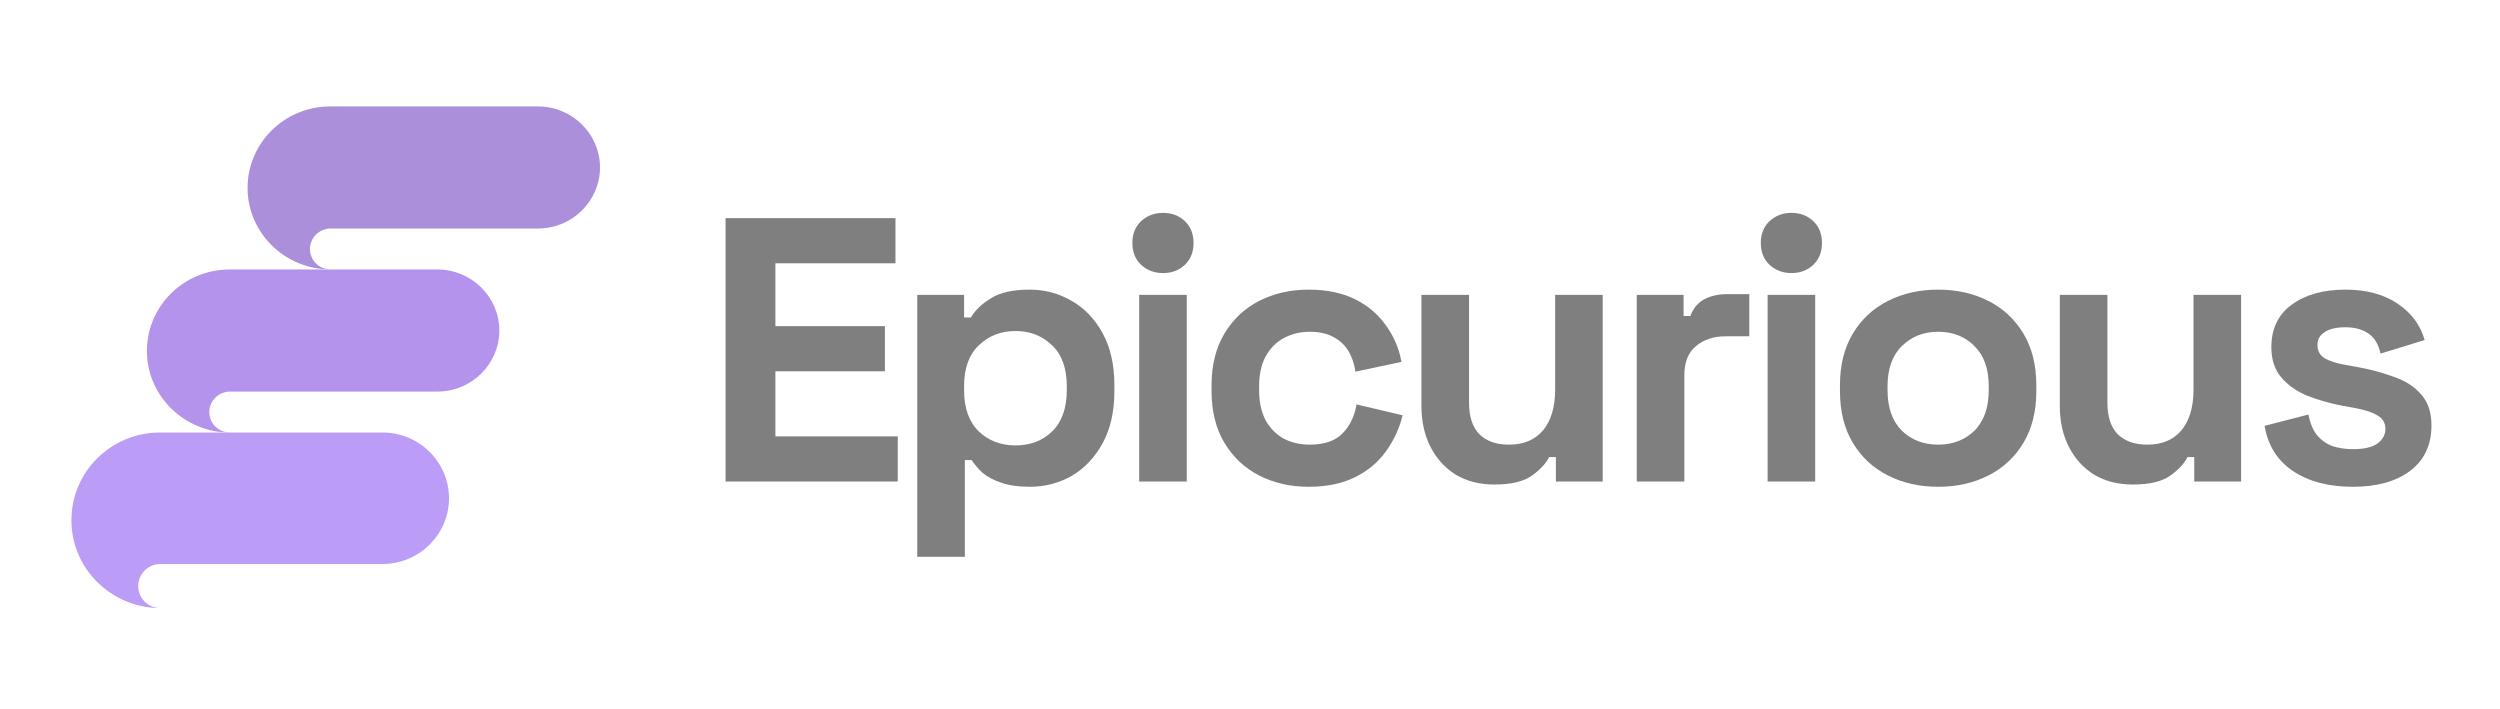 <svg width="148" height="42" viewBox="0 0 148 42" fill="none" xmlns="http://www.w3.org/2000/svg">
<g style="mix-blend-mode:luminosity">
<g opacity="0.5">
<path d="M19.559 6.3C16.847 6.3 14.656 8.456 14.656 11.126C14.656 13.775 16.847 15.931 19.538 15.952C18.871 15.931 18.349 15.397 18.349 14.74C18.349 14.083 18.892 13.528 19.58 13.528C22.501 13.528 28.99 13.528 31.848 13.528C33.872 13.528 35.52 11.906 35.52 9.914C35.52 7.922 33.872 6.3 31.848 6.3L19.559 6.3Z" fill="#5720B7"/>
<path d="M13.6 15.953C10.888 15.953 8.697 18.109 8.697 20.779C8.697 23.428 10.888 25.584 13.579 25.605C12.912 25.584 12.39 25.05 12.39 24.393C12.39 23.736 12.933 23.181 13.621 23.181C16.542 23.181 23.031 23.181 25.889 23.181C27.913 23.181 29.561 21.559 29.561 19.567C29.561 17.575 27.913 15.953 25.889 15.953L13.6 15.953Z" fill="#6927DA"/>
<path d="M9.48 25.604C6.574 25.604 4.227 27.926 4.227 30.801C4.227 33.654 6.574 35.976 9.457 35.998C8.742 35.976 8.183 35.401 8.183 34.693C8.183 33.985 8.764 33.388 9.502 33.388C12.632 33.388 19.584 33.388 22.646 33.388C24.815 33.388 26.581 31.641 26.581 29.496C26.581 27.351 24.815 25.604 22.646 25.604L9.48 25.604Z" fill="#7839EE"/>
<path d="M42.953 28.506V12.914H53.012V15.587H45.904V19.307H52.386V21.98H45.904V25.833H53.147V28.506H42.953Z" fill="black"/>
<path d="M54.302 32.961V17.458H57.074V18.795H57.477C57.73 18.364 58.125 17.985 58.661 17.659C59.198 17.317 59.965 17.146 60.964 17.146C61.858 17.146 62.685 17.369 63.445 17.814C64.205 18.245 64.816 18.884 65.278 19.73C65.74 20.576 65.971 21.601 65.971 22.804V23.16C65.971 24.363 65.74 25.387 65.278 26.234C64.816 27.08 64.205 27.726 63.445 28.172C62.685 28.602 61.858 28.818 60.964 28.818C60.293 28.818 59.727 28.736 59.265 28.573C58.818 28.424 58.453 28.231 58.17 27.994C57.901 27.741 57.685 27.489 57.521 27.236H57.119V32.961H54.302ZM60.114 26.368C60.994 26.368 61.716 26.093 62.283 25.543C62.864 24.979 63.154 24.163 63.154 23.093V22.871C63.154 21.802 62.864 20.992 62.283 20.443C61.702 19.879 60.979 19.596 60.114 19.596C59.25 19.596 58.527 19.879 57.946 20.443C57.365 20.992 57.074 21.802 57.074 22.871V23.093C57.074 24.163 57.365 24.979 57.946 25.543C58.527 26.093 59.25 26.368 60.114 26.368Z" fill="black"/>
<path d="M67.44 28.506V17.458H70.256V28.506H67.44ZM68.848 16.166C68.341 16.166 67.909 16.003 67.551 15.676C67.209 15.35 67.037 14.919 67.037 14.384C67.037 13.85 67.209 13.419 67.551 13.093C67.909 12.766 68.341 12.602 68.848 12.602C69.37 12.602 69.802 12.766 70.144 13.093C70.487 13.419 70.659 13.85 70.659 14.384C70.659 14.919 70.487 15.35 70.144 15.676C69.802 16.003 69.37 16.166 68.848 16.166Z" fill="black"/>
<path d="M77.468 28.818C76.395 28.818 75.419 28.595 74.54 28.149C73.675 27.704 72.99 27.058 72.483 26.212C71.977 25.365 71.723 24.341 71.723 23.138V22.826C71.723 21.623 71.977 20.599 72.483 19.752C72.99 18.906 73.675 18.26 74.54 17.814C75.419 17.369 76.395 17.146 77.468 17.146C78.526 17.146 79.435 17.332 80.195 17.703C80.955 18.074 81.566 18.587 82.028 19.24C82.505 19.878 82.818 20.606 82.967 21.423L80.24 22.002C80.18 21.556 80.046 21.156 79.838 20.799C79.629 20.443 79.331 20.161 78.944 19.953C78.571 19.745 78.102 19.641 77.535 19.641C76.969 19.641 76.455 19.767 75.993 20.02C75.546 20.257 75.188 20.621 74.92 21.111C74.666 21.586 74.54 22.173 74.54 22.871V23.093C74.54 23.791 74.666 24.385 74.92 24.875C75.188 25.35 75.546 25.714 75.993 25.967C76.455 26.204 76.969 26.323 77.535 26.323C78.385 26.323 79.025 26.108 79.458 25.677C79.905 25.232 80.188 24.652 80.307 23.94L83.034 24.586C82.841 25.373 82.505 26.093 82.028 26.746C81.566 27.385 80.955 27.89 80.195 28.261C79.435 28.632 78.526 28.818 77.468 28.818Z" fill="black"/>
<path d="M88.465 28.684C87.6 28.684 86.84 28.491 86.185 28.105C85.544 27.704 85.045 27.155 84.687 26.457C84.329 25.759 84.15 24.957 84.15 24.051V17.458H86.967V23.828C86.967 24.66 87.168 25.284 87.571 25.699C87.988 26.115 88.577 26.323 89.337 26.323C90.201 26.323 90.872 26.041 91.349 25.477C91.825 24.898 92.064 24.096 92.064 23.071V17.458H94.88V28.506H92.109V27.058H91.706C91.527 27.429 91.192 27.793 90.7 28.149C90.208 28.506 89.463 28.684 88.465 28.684Z" fill="black"/>
<path d="M96.897 28.506V17.458H99.669V18.706H100.071C100.235 18.26 100.503 17.933 100.876 17.725C101.263 17.518 101.71 17.414 102.217 17.414H103.558V19.908H102.172C101.457 19.908 100.868 20.101 100.406 20.487C99.945 20.859 99.713 21.438 99.713 22.225V28.506H96.897Z" fill="black"/>
<path d="M104.642 28.506V17.458H107.459V28.506H104.642ZM106.05 16.166C105.544 16.166 105.112 16.003 104.754 15.676C104.411 15.35 104.24 14.919 104.24 14.384C104.24 13.85 104.411 13.419 104.754 13.093C105.112 12.766 105.544 12.602 106.05 12.602C106.572 12.602 107.004 12.766 107.347 13.093C107.69 13.419 107.861 13.85 107.861 14.384C107.861 14.919 107.69 15.35 107.347 15.676C107.004 16.003 106.572 16.166 106.05 16.166Z" fill="black"/>
<path d="M114.738 28.818C113.635 28.818 112.644 28.595 111.765 28.149C110.885 27.704 110.192 27.058 109.686 26.212C109.179 25.365 108.926 24.348 108.926 23.16V22.804C108.926 21.616 109.179 20.599 109.686 19.752C110.192 18.906 110.885 18.26 111.765 17.814C112.644 17.369 113.635 17.146 114.738 17.146C115.841 17.146 116.832 17.369 117.711 17.814C118.59 18.26 119.283 18.906 119.79 19.752C120.296 20.599 120.55 21.616 120.55 22.804V23.16C120.55 24.348 120.296 25.365 119.79 26.212C119.283 27.058 118.59 27.704 117.711 28.149C116.832 28.595 115.841 28.818 114.738 28.818ZM114.738 26.323C115.602 26.323 116.317 26.048 116.884 25.499C117.45 24.935 117.733 24.133 117.733 23.093V22.871C117.733 21.831 117.45 21.037 116.884 20.487C116.332 19.923 115.617 19.641 114.738 19.641C113.873 19.641 113.158 19.923 112.592 20.487C112.025 21.037 111.742 21.831 111.742 22.871V23.093C111.742 24.133 112.025 24.935 112.592 25.499C113.158 26.048 113.873 26.323 114.738 26.323Z" fill="black"/>
<path d="M126.257 28.684C125.392 28.684 124.632 28.491 123.977 28.105C123.336 27.704 122.837 27.155 122.479 26.457C122.121 25.759 121.942 24.957 121.942 24.051V17.458H124.759V23.828C124.759 24.66 124.96 25.284 125.363 25.699C125.78 26.115 126.369 26.323 127.129 26.323C127.993 26.323 128.664 26.041 129.14 25.477C129.617 24.898 129.856 24.096 129.856 23.071V17.458H132.672V28.506H129.9V27.058H129.498C129.319 27.429 128.984 27.793 128.492 28.149C128 28.506 127.255 28.684 126.257 28.684Z" fill="black"/>
<path d="M139.294 28.818C137.848 28.818 136.663 28.506 135.74 27.882C134.816 27.259 134.257 26.368 134.063 25.209L136.656 24.541C136.76 25.061 136.932 25.469 137.17 25.766C137.423 26.063 137.729 26.279 138.087 26.412C138.459 26.531 138.862 26.59 139.294 26.59C139.949 26.59 140.434 26.479 140.747 26.256C141.06 26.019 141.216 25.729 141.216 25.387C141.216 25.046 141.067 24.786 140.769 24.608C140.471 24.415 139.994 24.259 139.338 24.14L138.713 24.029C137.938 23.88 137.23 23.68 136.589 23.427C135.948 23.16 135.434 22.796 135.047 22.336C134.659 21.876 134.465 21.282 134.465 20.554C134.465 19.455 134.868 18.616 135.672 18.037C136.477 17.443 137.535 17.146 138.847 17.146C140.084 17.146 141.112 17.421 141.932 17.971C142.751 18.52 143.288 19.24 143.541 20.131L140.926 20.933C140.806 20.369 140.56 19.968 140.188 19.73C139.83 19.492 139.383 19.374 138.847 19.374C138.31 19.374 137.9 19.47 137.617 19.663C137.334 19.841 137.193 20.094 137.193 20.421C137.193 20.777 137.342 21.044 137.64 21.222C137.938 21.386 138.34 21.512 138.847 21.601L139.473 21.712C140.307 21.861 141.06 22.061 141.73 22.314C142.416 22.551 142.952 22.9 143.34 23.361C143.742 23.806 143.943 24.415 143.943 25.187C143.943 26.345 143.519 27.244 142.669 27.882C141.835 28.506 140.71 28.818 139.294 28.818Z" fill="black"/>
</g>
</g>
</svg>
